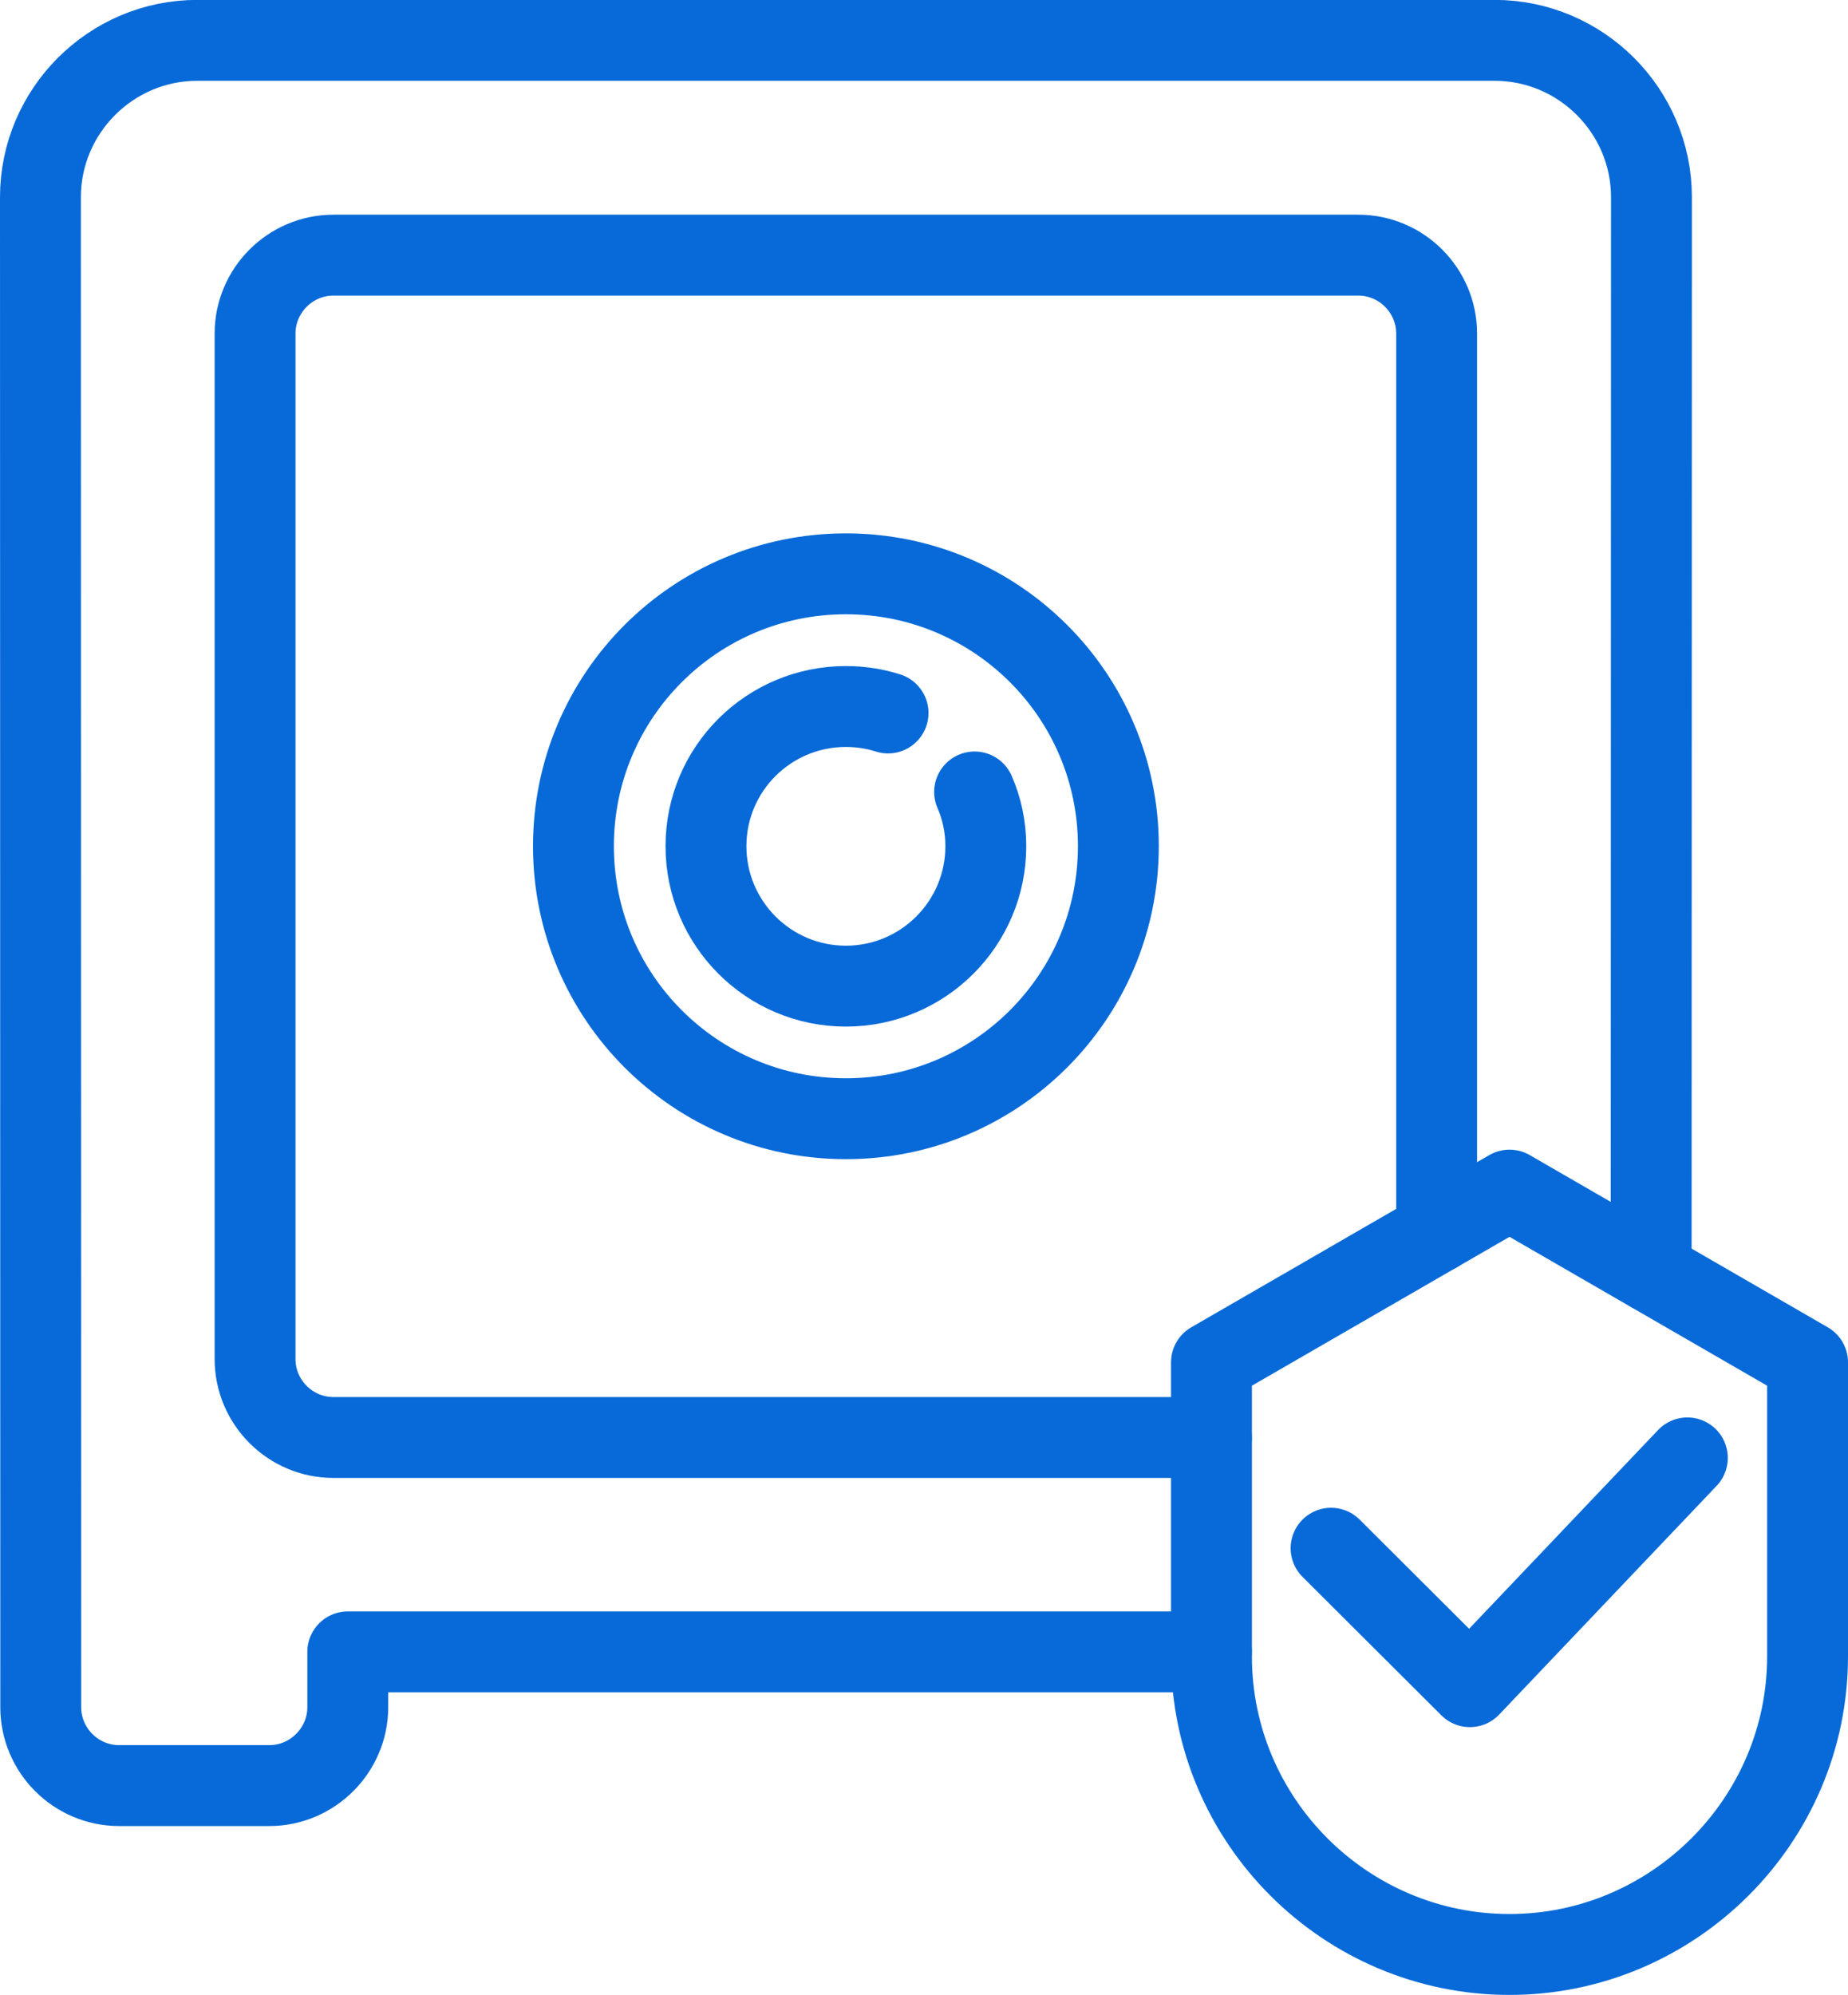 <svg xmlns="http://www.w3.org/2000/svg" id="Camada_2" data-name="Camada 2" viewBox="0 0 182.79 197.27"><defs><style>      .cls-1 {        fill: none;        stroke: #086ad8;        stroke-linecap: round;        stroke-linejoin: round;        stroke-width: 8px;      }    </style></defs><g id="Layer_2" data-name="Layer 2"><g id="_04" data-name="04"><g><path class="cls-1" d="M149.31,117.68l29.48,17.03v29.07c0,16.26-13.31,29.48-29.48,29.48h0c-16.23,0-29.48-13.23-29.48-29.48v-29.07l29.48-17.03Z"></path><polyline class="cls-1" points="131.66 153.09 145.39 166.78 166.9 144.16"></polyline></g><path class="cls-1" d="M119.82,163.34H34.4v5.47c0,4.25-3.5,7.75-7.75,7.75h-14.87c-4.28,0-7.75-3.5-7.75-7.75l-.03-149.31c0-8.53,6.97-15.51,15.51-15.51h128.33c8.53,0,15.51,6.97,15.51,15.51l-.03,106.26"></path><path class="cls-1" d="M119.82,142.14H32.98c-4.28,0-7.75-3.5-7.75-7.75V32.98c0-4.25,3.47-7.75,7.75-7.75h101.37c4.28,0,7.75,3.5,7.75,7.75v88.87"></path><path class="cls-1" d="M83.67,56.74c14.89,0,26.95,12.06,26.95,26.93s-12.06,26.95-26.95,26.95-26.95-12.06-26.95-26.95,12.06-26.93,26.95-26.93Z"></path><path class="cls-1" d="M96.4,78.31c.72,1.64,1.11,3.47,1.11,5.36,0,7.64-6.2,13.84-13.84,13.84s-13.84-6.2-13.84-13.84,6.2-13.81,13.84-13.81c1.45,0,2.86.22,4.17.64"></path></g></g></svg>